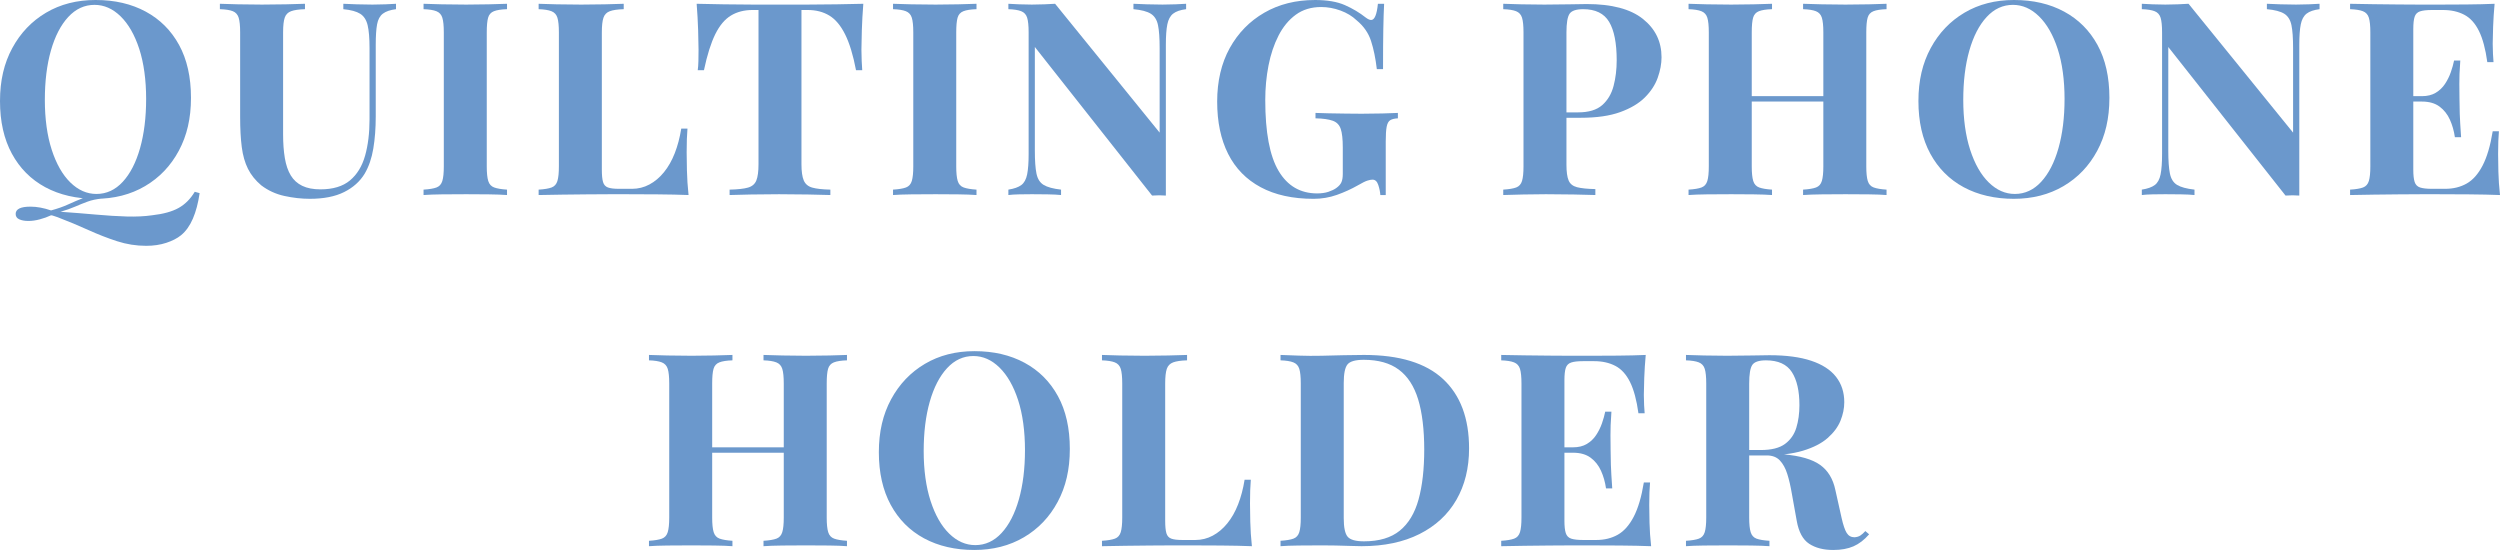 <svg viewBox="0 0 555.3 122.16" xmlns="http://www.w3.org/2000/svg"><g fill="#6b98cc"><path d="m21.24 0c4.24 0 7.95.86 11.13 2.58s5.65 4.19 7.41 7.41 2.64 7.13 2.64 11.73-.9 8.4-2.7 11.76-4.3 5.98-7.5 7.86-6.88 2.82-11.04 2.82-7.95-.86-11.13-2.58-5.65-4.2-7.41-7.44-2.64-7.14-2.64-11.7.91-8.4 2.73-11.76 4.32-5.98 7.5-7.86 6.85-2.82 11.01-2.82zm22.02 42.6 1.08.3c-.32 2.2-.82 4.09-1.5 5.67s-1.56 2.81-2.64 3.69c-.84.68-1.93 1.24-3.27 1.68s-2.83.66-4.47.66c-2.2 0-4.35-.34-6.45-1.02s-4.23-1.51-6.39-2.49-4.44-1.93-6.84-2.85c-.28-.08-.55-.17-.81-.27s-.47-.15-.63-.15c-.76.36-1.59.66-2.49.9s-1.75.36-2.55.36-1.47-.12-2.01-.36-.81-.64-.81-1.2c0-1.08 1.1-1.62 3.3-1.62 1.4 0 2.92.28 4.56.84 1.48-.4 2.76-.85 3.84-1.35s2.19-.97 3.33-1.41 2.51-.72 4.11-.84l.06.96c-1.24.12-2.32.35-3.24.69s-1.84.71-2.76 1.11-2 .78-3.24 1.14c2.84.2 5.48.41 7.92.63s4.7.36 6.78.42 3.96-.03 5.64-.27c2.48-.28 4.44-.82 5.88-1.62s2.64-2 3.6-3.6zm-22.26-41.52c-2.24 0-4.19.9-5.85 2.7s-2.94 4.28-3.84 7.44-1.35 6.82-1.35 10.98.51 7.93 1.53 11.07 2.4 5.56 4.14 7.26 3.67 2.55 5.79 2.55c2.24 0 4.19-.9 5.85-2.7s2.94-4.29 3.84-7.47 1.35-6.83 1.35-10.95-.51-7.98-1.53-11.1-2.4-5.53-4.14-7.23-3.67-2.55-5.79-2.55z"/><path d="m87.96.84v1.2c-1.28.16-2.25.49-2.91.99s-1.09 1.29-1.29 2.37-.3 2.6-.3 4.56v15.9c0 2.6-.18 4.98-.54 7.14s-1 4.02-1.92 5.58c-1.04 1.72-2.56 3.08-4.56 4.08s-4.54 1.5-7.62 1.5c-1.84 0-3.72-.21-5.64-.63s-3.64-1.21-5.16-2.37c-1.28-1.08-2.26-2.3-2.94-3.66s-1.14-2.97-1.38-4.83-.36-4.07-.36-6.63v-18.84c0-1.48-.11-2.57-.33-3.27s-.65-1.18-1.29-1.44-1.6-.41-2.88-.45v-1.2c1 .04 2.35.08 4.05.12s3.47.06 5.31.06 3.61-.02 5.31-.06 3.11-.08 4.23-.12v1.2c-1.36.04-2.39.19-3.09.45s-1.17.74-1.41 1.44-.36 1.79-.36 3.27v22.62c0 2 .13 3.77.39 5.31s.7 2.82 1.32 3.84 1.47 1.79 2.55 2.31 2.42.78 4.02.78c2.8 0 4.99-.66 6.57-1.98s2.7-3.15 3.36-5.49.99-5.03.99-8.07v-15.84c0-2.2-.14-3.89-.42-5.07s-.83-2.03-1.65-2.55-2.07-.86-3.75-1.02v-1.2c.76.04 1.76.08 3 .12s2.4.06 3.48.06c.96 0 1.91-.02 2.85-.06s1.73-.08 2.37-.12z"/><path d="m112.62.84v1.2c-1.28.04-2.25.19-2.91.45s-1.09.74-1.29 1.44-.3 1.79-.3 3.27v29.76c0 1.44.11 2.52.33 3.24s.66 1.2 1.32 1.44 1.61.4 2.85.48v1.2c-1.08-.08-2.44-.13-4.08-.15s-3.3-.03-4.98-.03c-1.92 0-3.72 0-5.4.03-1.68.02-3.04.07-4.08.15v-1.2c1.28-.08 2.24-.24 2.88-.48s1.07-.72 1.29-1.44.33-1.8.33-3.24v-29.76c0-1.48-.11-2.57-.33-3.27s-.66-1.18-1.32-1.44-1.61-.41-2.85-.45v-1.2c1.04.04 2.4.08 4.08.12s3.48.06 5.4.06c1.68 0 3.34-.02 4.98-.06s3-.08 4.08-.12z"/><path d="m138.54.84v1.2c-1.36.04-2.39.19-3.09.45s-1.17.74-1.41 1.44-.36 1.79-.36 3.27v30.48c0 1.24.09 2.16.27 2.76s.54 1 1.08 1.2 1.35.3 2.43.3h2.94c1.36 0 2.64-.32 3.84-.96s2.28-1.55 3.24-2.73 1.76-2.59 2.4-4.23 1.12-3.46 1.44-5.46h1.38c-.12 1.36-.18 3.12-.18 5.28 0 .92.02 2.26.06 4.02s.16 3.58.36 5.46c-2.04-.08-4.34-.13-6.9-.15s-4.84-.03-6.84-.03h-3.84c-1.56 0-3.24 0-5.04.03-1.8.02-3.62.04-5.46.06s-3.58.05-5.22.09v-1.2c1.28-.08 2.24-.24 2.88-.48s1.07-.72 1.29-1.44.33-1.8.33-3.24v-29.76c0-1.48-.11-2.57-.33-3.27s-.66-1.18-1.32-1.44-1.61-.41-2.85-.45v-1.2c1 .04 2.35.08 4.05.12s3.51.06 5.43.06c1.76 0 3.49-.02 5.19-.06s3.11-.08 4.23-.12z"/><path d="m191.76.84c-.16 2.04-.27 4-.33 5.88s-.09 3.32-.09 4.32c0 .88.02 1.72.06 2.52s.08 1.48.12 2.04h-1.38c-.64-3.36-1.45-6.02-2.43-7.98s-2.15-3.35-3.51-4.17-2.96-1.23-4.8-1.23h-1.38v34.26c0 1.6.17 2.8.51 3.6s.97 1.33 1.89 1.59 2.26.41 4.02.45v1.2c-1.24-.04-2.89-.08-4.95-.12s-4.21-.06-6.45-.06-4.28.02-6.24.06-3.54.08-4.74.12v-1.2c1.8-.04 3.16-.19 4.08-.45s1.54-.79 1.86-1.59.48-2 .48-3.6v-34.26h-1.32c-1.84 0-3.44.41-4.8 1.23s-2.52 2.2-3.48 4.14-1.8 4.61-2.52 8.01h-1.38c.08-.56.13-1.24.15-2.04s.03-1.64.03-2.52c0-1-.03-2.44-.09-4.32s-.17-3.84-.33-5.88c1.84.04 3.85.08 6.03.12s4.37.06 6.57.06h11.91c2.18 0 4.37-.02 6.57-.06s4.18-.08 5.94-.12z"/><path d="m216.9.84v1.2c-1.28.04-2.25.19-2.91.45s-1.09.74-1.29 1.44-.3 1.79-.3 3.27v29.76c0 1.44.11 2.52.33 3.24s.66 1.2 1.32 1.44 1.61.4 2.85.48v1.2c-1.08-.08-2.44-.13-4.08-.15s-3.3-.03-4.98-.03c-1.92 0-3.72 0-5.4.03-1.68.02-3.04.07-4.08.15v-1.2c1.28-.08 2.24-.24 2.88-.48s1.07-.72 1.29-1.44.33-1.8.33-3.24v-29.76c0-1.48-.11-2.57-.33-3.27s-.66-1.18-1.32-1.44-1.61-.41-2.85-.45v-1.2c1.04.04 2.4.08 4.08.12s3.48.06 5.4.06c1.68 0 3.34-.02 4.98-.06s3-.08 4.08-.12z"/><path d="m263.46.84v1.2c-1.28.16-2.24.49-2.88.99s-1.07 1.29-1.29 2.37-.33 2.6-.33 4.56v33.48c-.48-.04-.97-.06-1.47-.06s-1.03.02-1.59.06l-26.04-33v23.04c0 2.2.12 3.89.36 5.07s.77 2.02 1.59 2.52 2.11.85 3.87 1.05v1.2c-.76-.08-1.76-.13-3-.15s-2.4-.03-3.48-.03c-.92 0-1.86 0-2.82.03-.96.02-1.76.07-2.4.15v-1.2c1.28-.2 2.24-.54 2.88-1.02s1.07-1.27 1.29-2.37.33-2.61.33-4.53v-27c0-1.48-.11-2.57-.33-3.27s-.66-1.18-1.32-1.44-1.61-.41-2.85-.45v-1.2c.64.04 1.44.08 2.4.12s1.9.06 2.82.06 1.88-.02 2.76-.06 1.68-.08 2.4-.12l23.22 28.62v-18.78c0-2.2-.12-3.89-.36-5.07s-.77-2.03-1.59-2.55-2.11-.86-3.87-1.02v-1.2c.76.04 1.76.08 3 .12s2.4.06 3.48.06c.96 0 1.91-.02 2.85-.06s1.73-.08 2.37-.12z"/><path d="m292.08 0c2.72 0 4.94.38 6.66 1.14s3.26 1.68 4.62 2.76c.48.36.88.54 1.2.54.76 0 1.26-1.2 1.5-3.6h1.38c-.08 1.56-.14 3.45-.18 5.67s-.06 5.17-.06 8.85h-1.38c-.28-2.4-.71-4.49-1.29-6.27s-1.65-3.31-3.21-4.59c-.96-.92-2.15-1.64-3.57-2.16s-2.85-.78-4.29-.78c-2.2 0-4.08.57-5.64 1.71s-2.84 2.69-3.84 4.65-1.74 4.17-2.22 6.63-.72 5.01-.72 7.65c0 7.2.99 12.46 2.97 15.78s4.83 4.98 8.55 4.98c.96 0 1.8-.12 2.52-.36s1.3-.52 1.74-.84c.56-.4.94-.83 1.14-1.29s.3-1.07.3-1.83v-5.88c0-1.84-.15-3.21-.45-4.11s-.89-1.51-1.77-1.83-2.16-.5-3.84-.54v-1.2c.84.04 1.85.07 3.03.09s2.41.04 3.69.06 2.46.03 3.54.03c1.68 0 3.22-.02 4.62-.06s2.54-.08 3.42-.12v1.2c-.76.04-1.33.18-1.71.42s-.64.72-.78 1.44-.21 1.82-.21 3.3v11.88h-1.2c-.04-.68-.19-1.42-.45-2.22s-.69-1.2-1.29-1.2c-.28 0-.65.07-1.11.21s-1.17.49-2.13 1.05c-1.48.84-3.04 1.55-4.68 2.13s-3.36.87-5.16.87c-4.64 0-8.56-.86-11.76-2.58s-5.61-4.19-7.23-7.41-2.43-7.09-2.43-11.61.93-8.52 2.79-11.88 4.42-5.98 7.68-7.86 7.01-2.82 11.25-2.82z"/><path d="m333.9.84c1 .04 2.35.08 4.05.12s3.39.06 5.07.06c1.92 0 3.78-.02 5.58-.06s3.08-.06 3.84-.06c5.56 0 9.72 1.1 12.48 3.3s4.14 5.04 4.14 8.52c0 1.44-.28 2.95-.84 4.53s-1.51 3.04-2.85 4.38-3.17 2.43-5.49 3.27-5.24 1.26-8.76 1.26h-6.12v-1.2h5.52c2.36 0 4.15-.54 5.37-1.62s2.06-2.5 2.52-4.26.69-3.66.69-5.7c0-3.8-.56-6.64-1.68-8.52s-3.04-2.82-5.76-2.82c-1.56 0-2.57.34-3.03 1.02s-.69 2.06-.69 4.14v29.4c0 1.56.16 2.72.48 3.48s.94 1.26 1.86 1.5 2.28.38 4.08.42v1.32c-1.24-.04-2.84-.08-4.8-.12s-4.02-.06-6.18-.06c-1.72 0-3.4.02-5.04.06s-3.12.08-4.44.12v-1.2c1.28-.08 2.24-.24 2.88-.48s1.07-.72 1.29-1.44.33-1.8.33-3.24v-29.76c0-1.48-.11-2.57-.33-3.27s-.66-1.18-1.32-1.44-1.61-.41-2.85-.45z"/><path d="m375.06 43.32v-1.2c1.28-.08 2.24-.24 2.88-.48s1.07-.72 1.29-1.44.33-1.8.33-3.24v-29.76c0-1.48-.11-2.57-.33-3.27s-.66-1.18-1.32-1.44-1.61-.41-2.85-.45v-1.2c1.04.04 2.4.08 4.08.12s3.48.06 5.4.06c1.68 0 3.34-.02 4.98-.06s3-.08 4.08-.12v1.2c-1.28.04-2.25.19-2.91.45s-1.09.74-1.29 1.44-.3 1.79-.3 3.27v29.76c0 1.44.11 2.52.33 3.24s.66 1.2 1.32 1.44 1.61.4 2.85.48v1.2c-1.08-.08-2.44-.13-4.08-.15s-3.3-.03-4.98-.03c-1.92 0-3.72 0-5.4.03-1.68.02-3.04.07-4.08.15zm10.14-20.76v-1.2h23.7v1.2zm15.3 20.76v-1.2c1.28-.08 2.24-.24 2.88-.48s1.07-.72 1.29-1.44.33-1.8.33-3.24v-29.76c0-1.48-.11-2.57-.33-3.27s-.66-1.18-1.32-1.44-1.61-.41-2.85-.45v-1.2c1.08.04 2.49.08 4.23.12s3.47.06 5.19.06c1.84 0 3.57-.02 5.19-.06s2.93-.08 3.93-.12v1.2c-1.28.04-2.25.19-2.91.45s-1.09.74-1.29 1.44-.3 1.79-.3 3.27v29.76c0 1.44.11 2.52.33 3.24s.66 1.2 1.32 1.44 1.61.4 2.85.48v1.2c-1-.08-2.31-.13-3.93-.15s-3.35-.03-5.19-.03c-1.72 0-3.45 0-5.19.03-1.74.02-3.15.07-4.23.15z"/><path d="m447.36 0c4.24 0 7.95.86 11.13 2.58s5.65 4.19 7.41 7.41 2.64 7.13 2.64 11.73-.9 8.4-2.7 11.76-4.3 5.98-7.5 7.86-6.88 2.82-11.04 2.82-7.95-.86-11.13-2.58-5.65-4.2-7.41-7.44-2.64-7.14-2.64-11.7.91-8.4 2.73-11.76 4.32-5.98 7.5-7.86 6.85-2.82 11.01-2.82zm-.24 1.08c-2.24 0-4.19.9-5.85 2.7s-2.94 4.28-3.84 7.44-1.35 6.82-1.35 10.98.51 7.93 1.53 11.07 2.4 5.56 4.14 7.26 3.67 2.55 5.79 2.55c2.24 0 4.19-.9 5.85-2.7s2.94-4.29 3.84-7.47 1.35-6.83 1.35-10.95-.51-7.98-1.53-11.1-2.4-5.53-4.14-7.23-3.67-2.55-5.79-2.55z"/><path d="m515.22.84v1.2c-1.28.16-2.24.49-2.88.99s-1.07 1.29-1.29 2.37-.33 2.6-.33 4.56v33.48c-.48-.04-.97-.06-1.47-.06s-1.03.02-1.59.06l-26.04-33v23.04c0 2.2.12 3.89.36 5.07s.77 2.02 1.59 2.52 2.11.85 3.87 1.05v1.2c-.76-.08-1.76-.13-3-.15s-2.4-.03-3.48-.03c-.92 0-1.86 0-2.82.03-.96.02-1.76.07-2.4.15v-1.2c1.28-.2 2.24-.54 2.88-1.02s1.07-1.27 1.29-2.37.33-2.61.33-4.53v-27c0-1.48-.11-2.57-.33-3.27s-.66-1.18-1.32-1.44-1.61-.41-2.85-.45v-1.2c.64.04 1.44.08 2.4.12s1.9.06 2.82.06 1.88-.02 2.76-.06 1.68-.08 2.4-.12l23.22 28.62v-18.78c0-2.2-.12-3.89-.36-5.07s-.77-2.03-1.59-2.55-2.11-.86-3.87-1.02v-1.2c.76.04 1.76.08 3 .12s2.4.06 3.48.06c.96 0 1.91-.02 2.85-.06s1.73-.08 2.37-.12z"/><path d="m554.1.84c-.16 1.76-.27 3.46-.33 5.1s-.09 2.9-.09 3.78c0 .8.02 1.56.06 2.28s.08 1.32.12 1.8h-1.38c-.4-2.92-1.02-5.23-1.86-6.93s-1.93-2.9-3.27-3.6-2.91-1.05-4.71-1.05h-2.46c-1.16 0-2.04.1-2.64.3s-1 .6-1.2 1.2-.3 1.52-.3 2.76v31.2c0 1.2.1 2.11.3 2.73s.6 1.03 1.2 1.23 1.48.3 2.64.3h2.94c1.8 0 3.39-.39 4.77-1.17s2.56-2.11 3.54-3.99 1.73-4.42 2.25-7.62h1.38c-.12 1.28-.18 2.96-.18 5.04 0 .92.02 2.22.06 3.9s.16 3.42.36 5.22c-2.04-.08-4.34-.13-6.9-.15s-4.84-.03-6.84-.03h-3.84c-1.56 0-3.24 0-5.04.03-1.8.02-3.62.04-5.46.06s-3.58.05-5.22.09v-1.2c1.28-.08 2.24-.24 2.88-.48s1.07-.72 1.29-1.44.33-1.8.33-3.24v-29.76c0-1.48-.11-2.57-.33-3.27s-.66-1.18-1.32-1.44-1.61-.41-2.85-.45v-1.2c1.64.04 3.38.07 5.22.09s3.66.04 5.46.06 3.48.03 5.04.03h3.84c1.84 0 3.93 0 6.27-.03 2.34-.02 4.43-.07 6.27-.15zm-9.36 20.52v1.2h-10.5v-1.2zm1.74-7.92c-.16 2.28-.23 4.02-.21 5.22s.03 2.3.03 3.3.02 2.1.06 3.3.14 2.94.3 5.22h-1.38c-.2-1.4-.57-2.7-1.11-3.9s-1.31-2.17-2.31-2.91-2.3-1.11-3.9-1.11v-1.2c1.2 0 2.22-.25 3.06-.75s1.53-1.16 2.07-1.98.97-1.69 1.29-2.61.56-1.78.72-2.58z"/><path d="m144.15 121.32v-1.2c1.28-.08 2.24-.24 2.88-.48s1.07-.72 1.29-1.44.33-1.8.33-3.24v-29.76c0-1.48-.11-2.57-.33-3.27s-.66-1.18-1.32-1.44-1.61-.41-2.85-.45v-1.2c1.04.04 2.4.08 4.08.12s3.48.06 5.4.06c1.68 0 3.34-.02 4.98-.06s3-.08 4.08-.12v1.2c-1.28.04-2.25.19-2.91.45s-1.09.74-1.29 1.44-.3 1.79-.3 3.27v29.76c0 1.44.11 2.52.33 3.24s.66 1.2 1.32 1.44 1.61.4 2.85.48v1.2c-1.08-.08-2.44-.13-4.08-.15s-3.3-.03-4.98-.03c-1.92 0-3.72 0-5.4.03-1.68.02-3.04.07-4.08.15zm10.14-20.76v-1.2h23.7v1.2zm15.3 20.76v-1.2c1.28-.08 2.24-.24 2.88-.48s1.07-.72 1.29-1.44.33-1.8.33-3.24v-29.76c0-1.48-.11-2.57-.33-3.27s-.66-1.18-1.32-1.44-1.61-.41-2.85-.45v-1.2c1.08.04 2.49.08 4.23.12s3.47.06 5.19.06c1.84 0 3.57-.02 5.19-.06s2.93-.08 3.93-.12v1.2c-1.28.04-2.25.19-2.91.45s-1.09.74-1.29 1.44-.3 1.79-.3 3.27v29.76c0 1.44.11 2.52.33 3.24s.66 1.2 1.32 1.44 1.61.4 2.85.48v1.2c-1-.08-2.31-.13-3.93-.15s-3.35-.03-5.19-.03c-1.72 0-3.45 0-5.19.03-1.74.02-3.15.07-4.23.15z"/><path d="m216.45 78c4.24 0 7.95.86 11.13 2.58s5.65 4.19 7.41 7.41 2.64 7.13 2.64 11.73-.9 8.4-2.7 11.76-4.3 5.98-7.5 7.86-6.88 2.82-11.04 2.82-7.95-.86-11.13-2.58-5.65-4.2-7.41-7.44-2.64-7.14-2.64-11.7.91-8.4 2.73-11.76 4.32-5.98 7.5-7.86 6.85-2.82 11.01-2.82zm-.24 1.08c-2.24 0-4.19.9-5.85 2.7s-2.94 4.28-3.84 7.44-1.35 6.82-1.35 10.98.51 7.93 1.53 11.07 2.4 5.56 4.14 7.26 3.67 2.55 5.79 2.55c2.24 0 4.19-.9 5.85-2.7s2.94-4.29 3.84-7.47 1.35-6.83 1.35-10.95-.51-7.98-1.53-11.1-2.4-5.53-4.14-7.23-3.67-2.55-5.79-2.55z"/><path d="m263.67 78.84v1.2c-1.36.04-2.39.19-3.09.45s-1.17.74-1.41 1.44-.36 1.79-.36 3.27v30.48c0 1.24.09 2.16.27 2.76s.54 1 1.08 1.2 1.35.3 2.43.3h2.94c1.36 0 2.64-.32 3.84-.96s2.28-1.55 3.24-2.73 1.76-2.59 2.4-4.23 1.12-3.46 1.44-5.46h1.38c-.12 1.36-.18 3.12-.18 5.28 0 .92.02 2.26.06 4.02s.16 3.58.36 5.46c-2.04-.08-4.34-.13-6.9-.15s-4.84-.03-6.84-.03h-3.84c-1.56 0-3.24 0-5.04.03-1.8.02-3.62.04-5.46.06s-3.58.05-5.22.09v-1.2c1.28-.08 2.24-.24 2.88-.48s1.07-.72 1.29-1.44.33-1.8.33-3.24v-29.76c0-1.48-.11-2.57-.33-3.27s-.66-1.18-1.32-1.44-1.61-.41-2.85-.45v-1.2c1 .04 2.35.08 4.05.12s3.51.06 5.43.06c1.76 0 3.49-.02 5.19-.06s3.11-.08 4.23-.12z"/><path d="m302.97 78.84c7.88 0 13.74 1.79 17.58 5.37s5.76 8.71 5.76 15.39c0 4.36-.94 8.17-2.82 11.43s-4.61 5.79-8.19 7.59-7.87 2.7-12.87 2.7c-.64 0-1.48-.02-2.52-.06s-2.12-.07-3.24-.09-2.12-.03-3-.03c-1.76 0-3.49 0-5.19.03-1.7.02-3.05.07-4.05.15v-1.2c1.28-.08 2.24-.24 2.88-.48s1.07-.72 1.29-1.44.33-1.8.33-3.24v-29.76c0-1.48-.11-2.57-.33-3.27s-.66-1.18-1.32-1.44-1.61-.41-2.85-.45v-1.2c1 .04 2.35.09 4.05.15s3.39.07 5.07.03c1.44-.04 3.07-.08 4.89-.12s3.33-.06 4.53-.06zm-.06 1.08c-1.84 0-3.04.34-3.6 1.02s-.84 2.06-.84 4.14v30c0 2.08.29 3.46.87 4.14s1.79 1.02 3.63 1.02c3.36 0 6.01-.79 7.95-2.37s3.33-3.89 4.17-6.93 1.26-6.74 1.26-11.1-.45-8.19-1.35-11.13-2.33-5.14-4.29-6.6-4.56-2.19-7.8-2.19z"/><path d="m365.55 78.84c-.16 1.76-.27 3.46-.33 5.1s-.09 2.9-.09 3.78c0 .8.02 1.56.06 2.28s.08 1.32.12 1.8h-1.38c-.4-2.92-1.02-5.23-1.86-6.93s-1.93-2.9-3.27-3.6-2.91-1.05-4.71-1.05h-2.46c-1.16 0-2.04.1-2.64.3s-1 .6-1.2 1.2-.3 1.52-.3 2.76v31.2c0 1.2.1 2.11.3 2.73s.6 1.03 1.2 1.23 1.48.3 2.64.3h2.94c1.8 0 3.39-.39 4.77-1.17s2.56-2.11 3.54-3.99 1.73-4.42 2.25-7.62h1.38c-.12 1.28-.18 2.96-.18 5.04 0 .92.02 2.22.06 3.9s.16 3.42.36 5.22c-2.04-.08-4.34-.13-6.9-.15s-4.84-.03-6.84-.03h-3.84c-1.56 0-3.24 0-5.04.03-1.8.02-3.62.04-5.46.06s-3.58.05-5.22.09v-1.2c1.28-.08 2.24-.24 2.88-.48s1.07-.72 1.29-1.44.33-1.8.33-3.24v-29.76c0-1.48-.11-2.57-.33-3.27s-.66-1.18-1.32-1.44-1.61-.41-2.85-.45v-1.2c1.64.04 3.38.07 5.22.09s3.66.04 5.46.06 3.48.03 5.04.03h3.84c1.84 0 3.93 0 6.27-.03 2.34-.02 4.43-.07 6.27-.15zm-9.36 20.52v1.2h-10.5v-1.2zm1.74-7.92c-.16 2.28-.23 4.02-.21 5.22s.03 2.3.03 3.3.02 2.1.06 3.3.14 2.94.3 5.22h-1.38c-.2-1.4-.57-2.7-1.11-3.9s-1.31-2.17-2.31-2.91-2.3-1.11-3.9-1.11v-1.2c1.2 0 2.22-.25 3.06-.75s1.53-1.16 2.07-1.98.97-1.69 1.29-2.61.56-1.78.72-2.58z"/><path d="m374.49 78.84c1 .04 2.35.08 4.05.12s3.39.06 5.07.06c1.92 0 3.78-.02 5.58-.06s3.08-.06 3.84-.06c3.72 0 6.81.41 9.27 1.23s4.3 2.01 5.52 3.57 1.83 3.44 1.83 5.64c0 1.36-.28 2.73-.84 4.11s-1.51 2.66-2.85 3.84-3.17 2.12-5.49 2.82-5.24 1.05-8.76 1.05h-5.76v-1.2h5.16c2.36 0 4.15-.45 5.37-1.35s2.06-2.1 2.52-3.6.69-3.17.69-5.01c0-3.16-.56-5.61-1.68-7.35s-3.04-2.61-5.76-2.61c-1.56 0-2.57.34-3.03 1.02s-.69 2.06-.69 4.14v29.76c0 1.44.11 2.52.33 3.24s.65 1.2 1.29 1.44 1.6.4 2.88.48v1.2c-1.08-.08-2.44-.13-4.08-.15s-3.3-.03-4.98-.03c-1.92 0-3.73 0-5.43.03-1.7.02-3.05.07-4.05.15v-1.2c1.28-.08 2.24-.24 2.88-.48s1.07-.72 1.29-1.44.33-1.8.33-3.24v-29.76c0-1.48-.11-2.57-.33-3.27s-.66-1.18-1.32-1.44-1.61-.41-2.85-.45zm11.34 21.3c1.72.04 3.21.12 4.47.24s2.37.23 3.33.33 1.82.17 2.58.21c3.64.32 6.33 1.1 8.07 2.34s2.87 3.1 3.39 5.58l1.38 6.18c.36 1.6.74 2.72 1.14 3.36s.98.96 1.74.96c.52-.04.95-.17 1.29-.39s.71-.55 1.11-.99l.84.72c-1.08 1.24-2.24 2.13-3.48 2.67s-2.74.81-4.5.81c-2.16 0-3.94-.46-5.34-1.38s-2.32-2.62-2.76-5.1l-1.08-6c-.28-1.68-.62-3.15-1.02-4.41s-.95-2.26-1.65-3-1.67-1.11-2.91-1.11h-6.48z"/></g></svg>